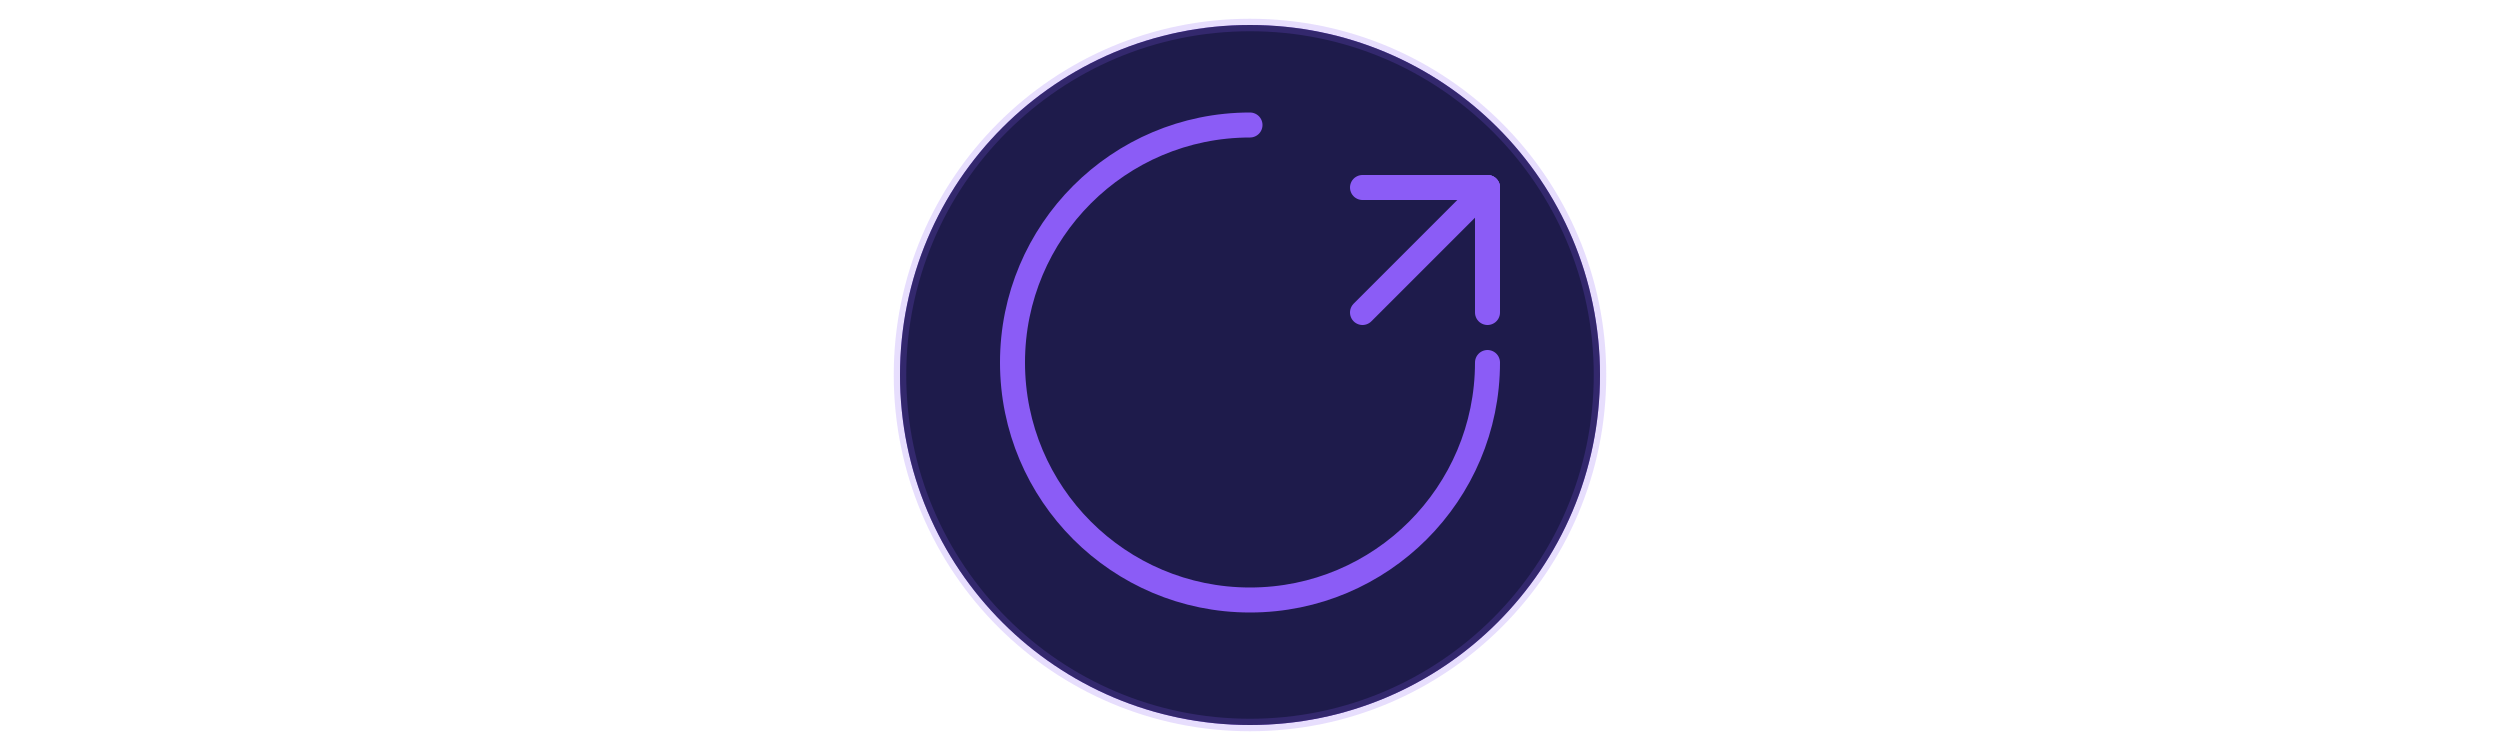 <svg xmlns="http://www.w3.org/2000/svg" fill="none" viewBox="0 0 200 60" height="60" width="200">

<defs>
<filter height="140%" width="140%" y="-20%" x="-20%">
<feGaussianBlur stdDeviation="2" in="SourceGraphic"></feGaussianBlur>
</filter>
<linearGradient y2="100%" x2="100%" y1="0%" x1="0%" id="purpleGradient">
<stop style="stop-color:#8B5CF6;stop-opacity:0.7" offset="0%"></stop>
<stop style="stop-color:#6D28D9;stop-opacity:0.7" offset="100%"></stop>
</linearGradient>
</defs>


<circle filter="url(#blur)" fill="url(#purpleGradient)" r="28" cy="30" cx="100"></circle>


<circle stroke-opacity="0.2" stroke-width="1" stroke="#8B5CF6" fill="#1E1B4B" r="28" cy="30" cx="100"></circle>


<path stroke-linecap="round" stroke-width="2" stroke="#8B5CF6" d="M100 10C89.507 10 81 18.507 81 29C81 39.493 89.507 48 100 48C110.493 48 119 39.493 119 29"></path>
<path stroke-linecap="round" stroke-width="2" stroke="#8B5CF6" d="M119 15L109 25"></path>
<path stroke-linecap="round" stroke-width="2" stroke="#8B5CF6" d="M119 15L109 15"></path>
<path stroke-linecap="round" stroke-width="2" stroke="#8B5CF6" d="M119 15L119 25"></path>

</svg>